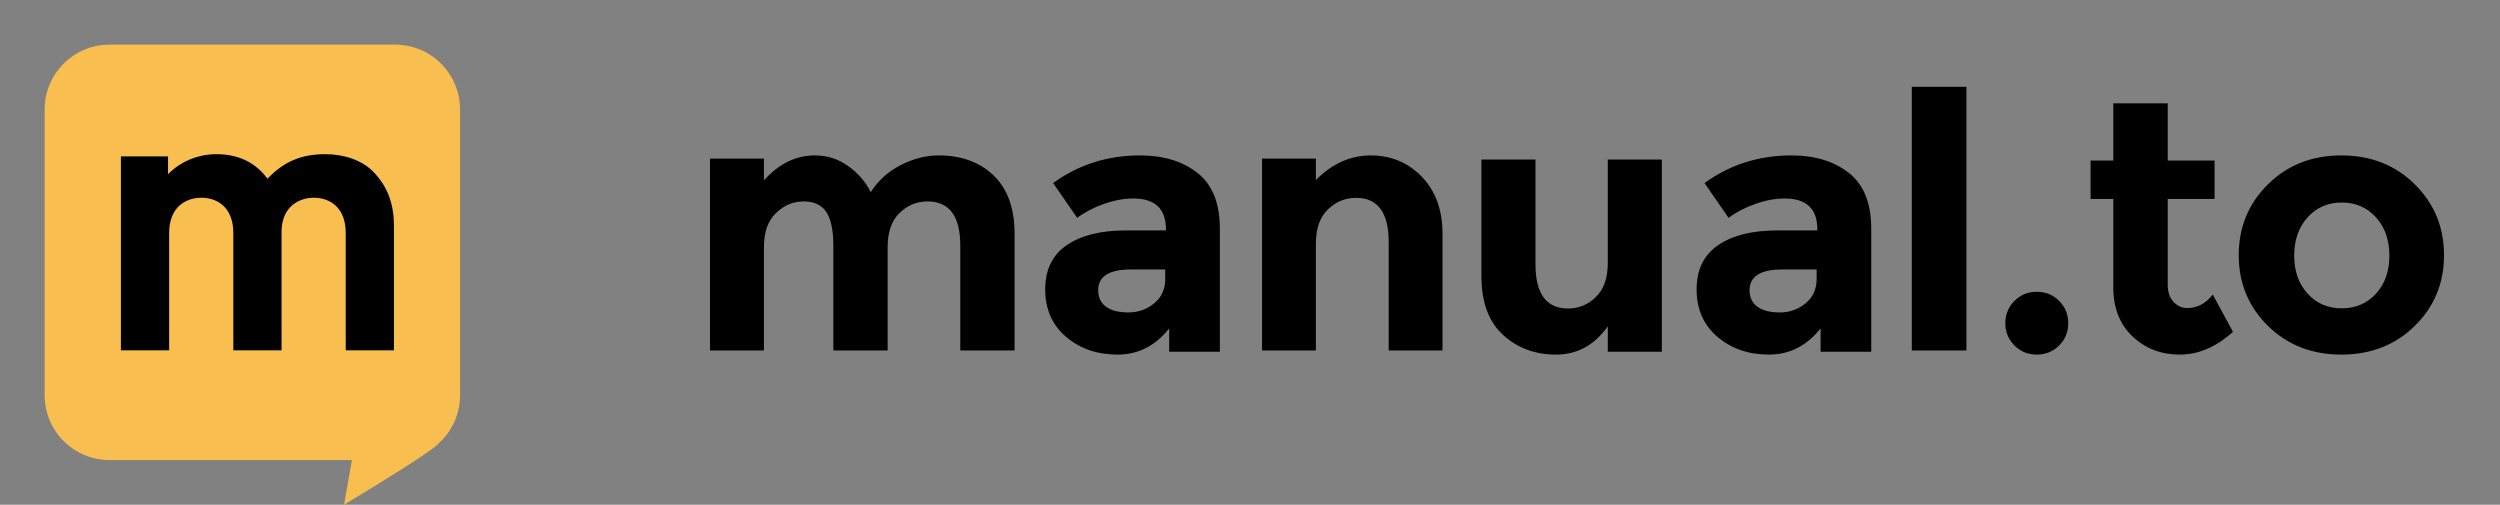 <?xml version="1.0" encoding="UTF-8"?>
<svg width="3081px" height="622px" viewBox="0 0 3081 622" version="1.1" xmlns="http://www.w3.org/2000/svg" xmlns:xlink="http://www.w3.org/1999/xlink">
    <rect x="0" y="0" width="3081" height="622" fill="#808080" stroke="none"/>
    <!-- Generator: Sketch 52.5 (67469) - http://www.bohemiancoding.com/sketch -->
    <title>Rectangle</title>
    <desc>Created with Sketch.</desc>
    <g id="Page-1" stroke="none" stroke-width="1" fill="none" fill-rule="evenodd">
        <g id="Rectangle">
            <rect fill-opacity="0.01" fill="#FFFFFF" x="0" y="0" width="3081" height="622"></rect>
            <path d="M540.325,546.637 C539.894,547.266 539.272,547.921 538.459,548.603 C525.886,559.143 487.734,583.622 424,622.04 L433.705,567 L135,567 C90.817,567 55,531.183 55,487 L55,135 C55,90.817 90.817,55 135,55 L487,55 C531.183,55 567,90.817 567,135 L567,487 C567,510.697 556.697,531.988 540.325,546.637 Z" id="Combined-Shape" fill="#F8BE4F"></path>
            <path d="M400.941,190 C371.209,190 349.724,199.162 329.615,220.267 C314.513,199.636 293.029,190 266.516,190 C244.561,190 222.625,198.71 207.071,214.769 L207.071,192.739 L149,192.739 L149,431.762 L208.445,431.762 L208.445,287.245 C208.445,254.672 229.479,243.677 248.233,243.677 C266.968,243.677 287.549,254.672 287.549,287.245 L287.549,431.762 L346.975,431.762 L346.975,285.885 C346.975,254.672 368.479,243.677 386.762,243.677 C405.498,243.677 426.079,254.672 426.079,287.245 L426.079,431.762 L485.524,431.762 L485.524,278.988 C485.524,252.839 478.65,230.356 459.464,211.104 C446.189,197.783 424.704,190 400.941,190" id="Fill-72" fill="#000000"></path>
            <path d="M2356.109,431.907 L2423.432,431.907 L2423.432,107 L2356.109,107 L2356.109,431.907 Z M2671.495,127.37 L2604.42,127.37 L2604.42,197.881 L2576.44,197.881 L2576.44,245.174 L2604.42,245.174 L2604.42,353.796 C2604.42,379.485 2612.339,399.778 2628.18,414.673 C2644.019,429.567 2663.423,437 2686.372,437 C2709.321,437 2731.156,427.668 2751.888,408.974 L2727.012,362.992 C2718.419,374.088 2707.915,379.636 2695.485,379.636 C2688.956,379.636 2683.329,377.073 2678.605,371.962 C2673.865,366.867 2671.495,359.782 2671.495,350.72 L2671.495,245.174 L2729.229,245.174 L2729.229,197.881 L2671.495,197.881 L2671.495,127.37 Z M2885.514,191.537 C2849.198,191.537 2819.049,203.413 2795.038,227.147 C2771.027,250.882 2759.028,279.991 2759.028,314.49 C2759.028,348.988 2771.027,378.037 2795.038,401.619 C2819.049,425.217 2849.198,437 2885.514,437 C2921.815,437 2951.979,425.217 2975.975,401.619 C2999.986,378.037 3012,348.988 3012,314.49 C3012,279.991 2999.986,250.882 2975.975,227.147 C2951.979,203.413 2921.815,191.537 2885.514,191.537 Z M2886.032,379.963 C2868.898,379.963 2854.833,373.929 2843.855,361.861 C2832.876,349.809 2827.371,334.184 2827.371,314.988 C2827.371,295.805 2832.876,280.106 2843.855,267.903 C2854.833,255.701 2868.898,249.593 2886.032,249.593 C2903.166,249.593 2917.215,255.701 2928.208,267.903 C2939.187,280.106 2944.677,295.805 2944.677,314.988 C2944.677,334.184 2939.187,349.809 2928.208,361.861 C2917.215,373.929 2903.166,379.963 2886.032,379.963 Z M2207.804,191.537 C2167.651,191.537 2131.934,202.894 2100.638,225.594 L2130.318,268.497 C2139.175,261.722 2150.013,256.043 2162.863,251.476 C2175.7,246.908 2187.88,244.609 2199.404,244.609 C2226.264,244.609 2239.694,257.292 2239.694,282.655 L2239.694,283.98 L2190.09,283.98 C2159.388,283.98 2135.181,290.024 2117.467,302.112 C2099.754,314.201 2090.897,332.409 2090.897,356.737 C2090.897,381.05 2099.464,400.523 2116.583,415.108 C2133.702,429.708 2154.891,437 2180.136,437 C2205.379,437 2226.553,426.252 2243.687,404.724 L2243.687,433.468 L2306.127,433.468 L2306.127,281.772 C2306.127,250.517 2296.965,227.664 2278.673,213.216 C2260.364,198.768 2236.736,191.537 2207.804,191.537 Z M2193.45,385.056 C2181.469,385.056 2172.272,382.698 2165.825,377.983 C2159.395,373.268 2156.18,366.495 2156.18,357.662 C2156.18,340.626 2169.644,332.093 2196.587,332.093 L2238.804,332.093 L2238.804,343.974 C2238.804,356.452 2234.245,366.416 2225.108,373.865 C2215.973,381.33 2205.414,385.056 2193.45,385.056 Z M1689.329,191.537 C1664.267,191.537 1641.73,201.657 1621.689,221.865 L1621.689,195.501 L1555.372,195.501 L1555.372,431.907 L1621.689,431.907 L1621.689,300.083 C1621.689,281.629 1626.619,267.637 1636.495,258.123 C1646.371,248.593 1657.936,243.829 1671.206,243.829 C1698.019,243.829 1711.425,261.995 1711.425,298.328 L1711.425,431.907 L1777.742,431.907 L1777.742,288.209 C1777.742,258.925 1769.267,235.478 1752.314,217.902 C1735.362,200.326 1714.378,191.537 1689.329,191.537 Z M1405.026,191.537 C1364.873,191.537 1329.156,202.894 1297.86,225.594 L1327.54,268.497 C1336.397,261.722 1347.235,256.043 1360.086,251.476 C1372.921,246.908 1385.102,244.609 1396.611,244.609 C1423.486,244.609 1436.916,257.292 1436.916,282.655 L1436.916,283.98 L1387.312,283.98 C1356.611,283.98 1332.403,290.024 1314.689,302.112 C1296.975,314.201 1288.119,332.409 1288.119,356.737 C1288.119,381.05 1296.686,400.523 1313.805,415.108 C1330.925,429.708 1352.114,437 1377.358,437 C1402.602,437 1423.776,426.252 1440.91,404.724 L1440.91,433.468 L1503.349,433.468 L1503.349,281.772 C1503.349,250.517 1494.188,227.664 1475.895,213.216 C1457.572,198.768 1433.959,191.537 1405.026,191.537 Z M1390.672,385.056 C1378.692,385.056 1369.494,382.698 1363.049,377.983 C1356.618,373.268 1353.402,366.495 1353.402,357.662 C1353.402,340.626 1366.867,332.093 1393.81,332.093 L1436.026,332.093 L1436.026,343.974 C1436.026,356.452 1431.466,366.416 1422.331,373.865 C1413.195,381.33 1402.636,385.056 1390.672,385.056 Z M1156.862,191.537 C1141.209,191.537 1125.618,195.501 1110.118,203.412 C1094.603,211.323 1082.261,222.455 1073.108,236.81 C1066.899,224.209 1057.669,213.516 1045.404,204.727 C1033.139,195.939 1019.485,191.537 1004.412,191.537 C980.766,191.537 959.805,201.808 941.483,222.304 L941.483,195.501 L875,195.501 L875,431.907 L941.483,431.907 L941.483,304.469 C941.483,286.015 946.426,272.038 956.327,262.509 C966.228,252.995 977.608,248.23 990.454,248.23 C1003.314,248.23 1012.62,252.617 1018.371,261.405 C1024.138,270.194 1027.021,283.973 1027.021,302.715 L1027.021,431.907 L1093.932,431.907 L1093.932,304.469 C1093.932,286.015 1098.814,272.038 1108.562,262.509 C1118.311,252.995 1129.829,248.23 1143.132,248.23 C1170.012,248.23 1183.467,266.396 1183.467,302.715 L1183.467,431.907 L1250.378,431.907 L1250.378,288.209 C1250.378,256.867 1241.803,232.922 1224.672,216.374 C1207.54,199.826 1184.932,191.537 1156.862,191.537 Z M2048.055,196.63 L1981.439,196.63 L1981.439,324.293 C1981.439,342.494 1976.579,356.377 1966.874,365.908 C1957.168,375.441 1945.701,380.215 1932.457,380.215 C1905.695,380.215 1892.315,362.014 1892.315,325.627 L1892.315,196.63 L1825.684,196.63 L1825.684,340.145 C1825.684,372.138 1834.508,396.279 1852.157,412.57 C1869.806,428.862 1891.647,437 1917.679,437 C1943.711,437 1964.96,425.422 1981.439,402.22 L1981.439,433.484 L2048.055,433.484 L2048.055,196.63 Z M2510.145,359.593 C2499.273,359.593 2490.1,363.332 2482.61,370.811 C2475.119,378.289 2471.375,387.464 2471.375,398.304 C2471.375,409.159 2475.119,418.318 2482.61,425.797 C2490.1,433.261 2499.273,437 2510.145,437 C2521,437 2530.173,433.261 2537.663,425.797 C2545.154,418.318 2548.898,409.159 2548.898,398.304 C2548.898,387.464 2545.154,378.289 2537.663,370.811 C2530.173,363.332 2521,359.593 2510.145,359.593 Z" id="Fill-55-Copy-4" fill="#000000"></path>
        </g>
    </g>
</svg>